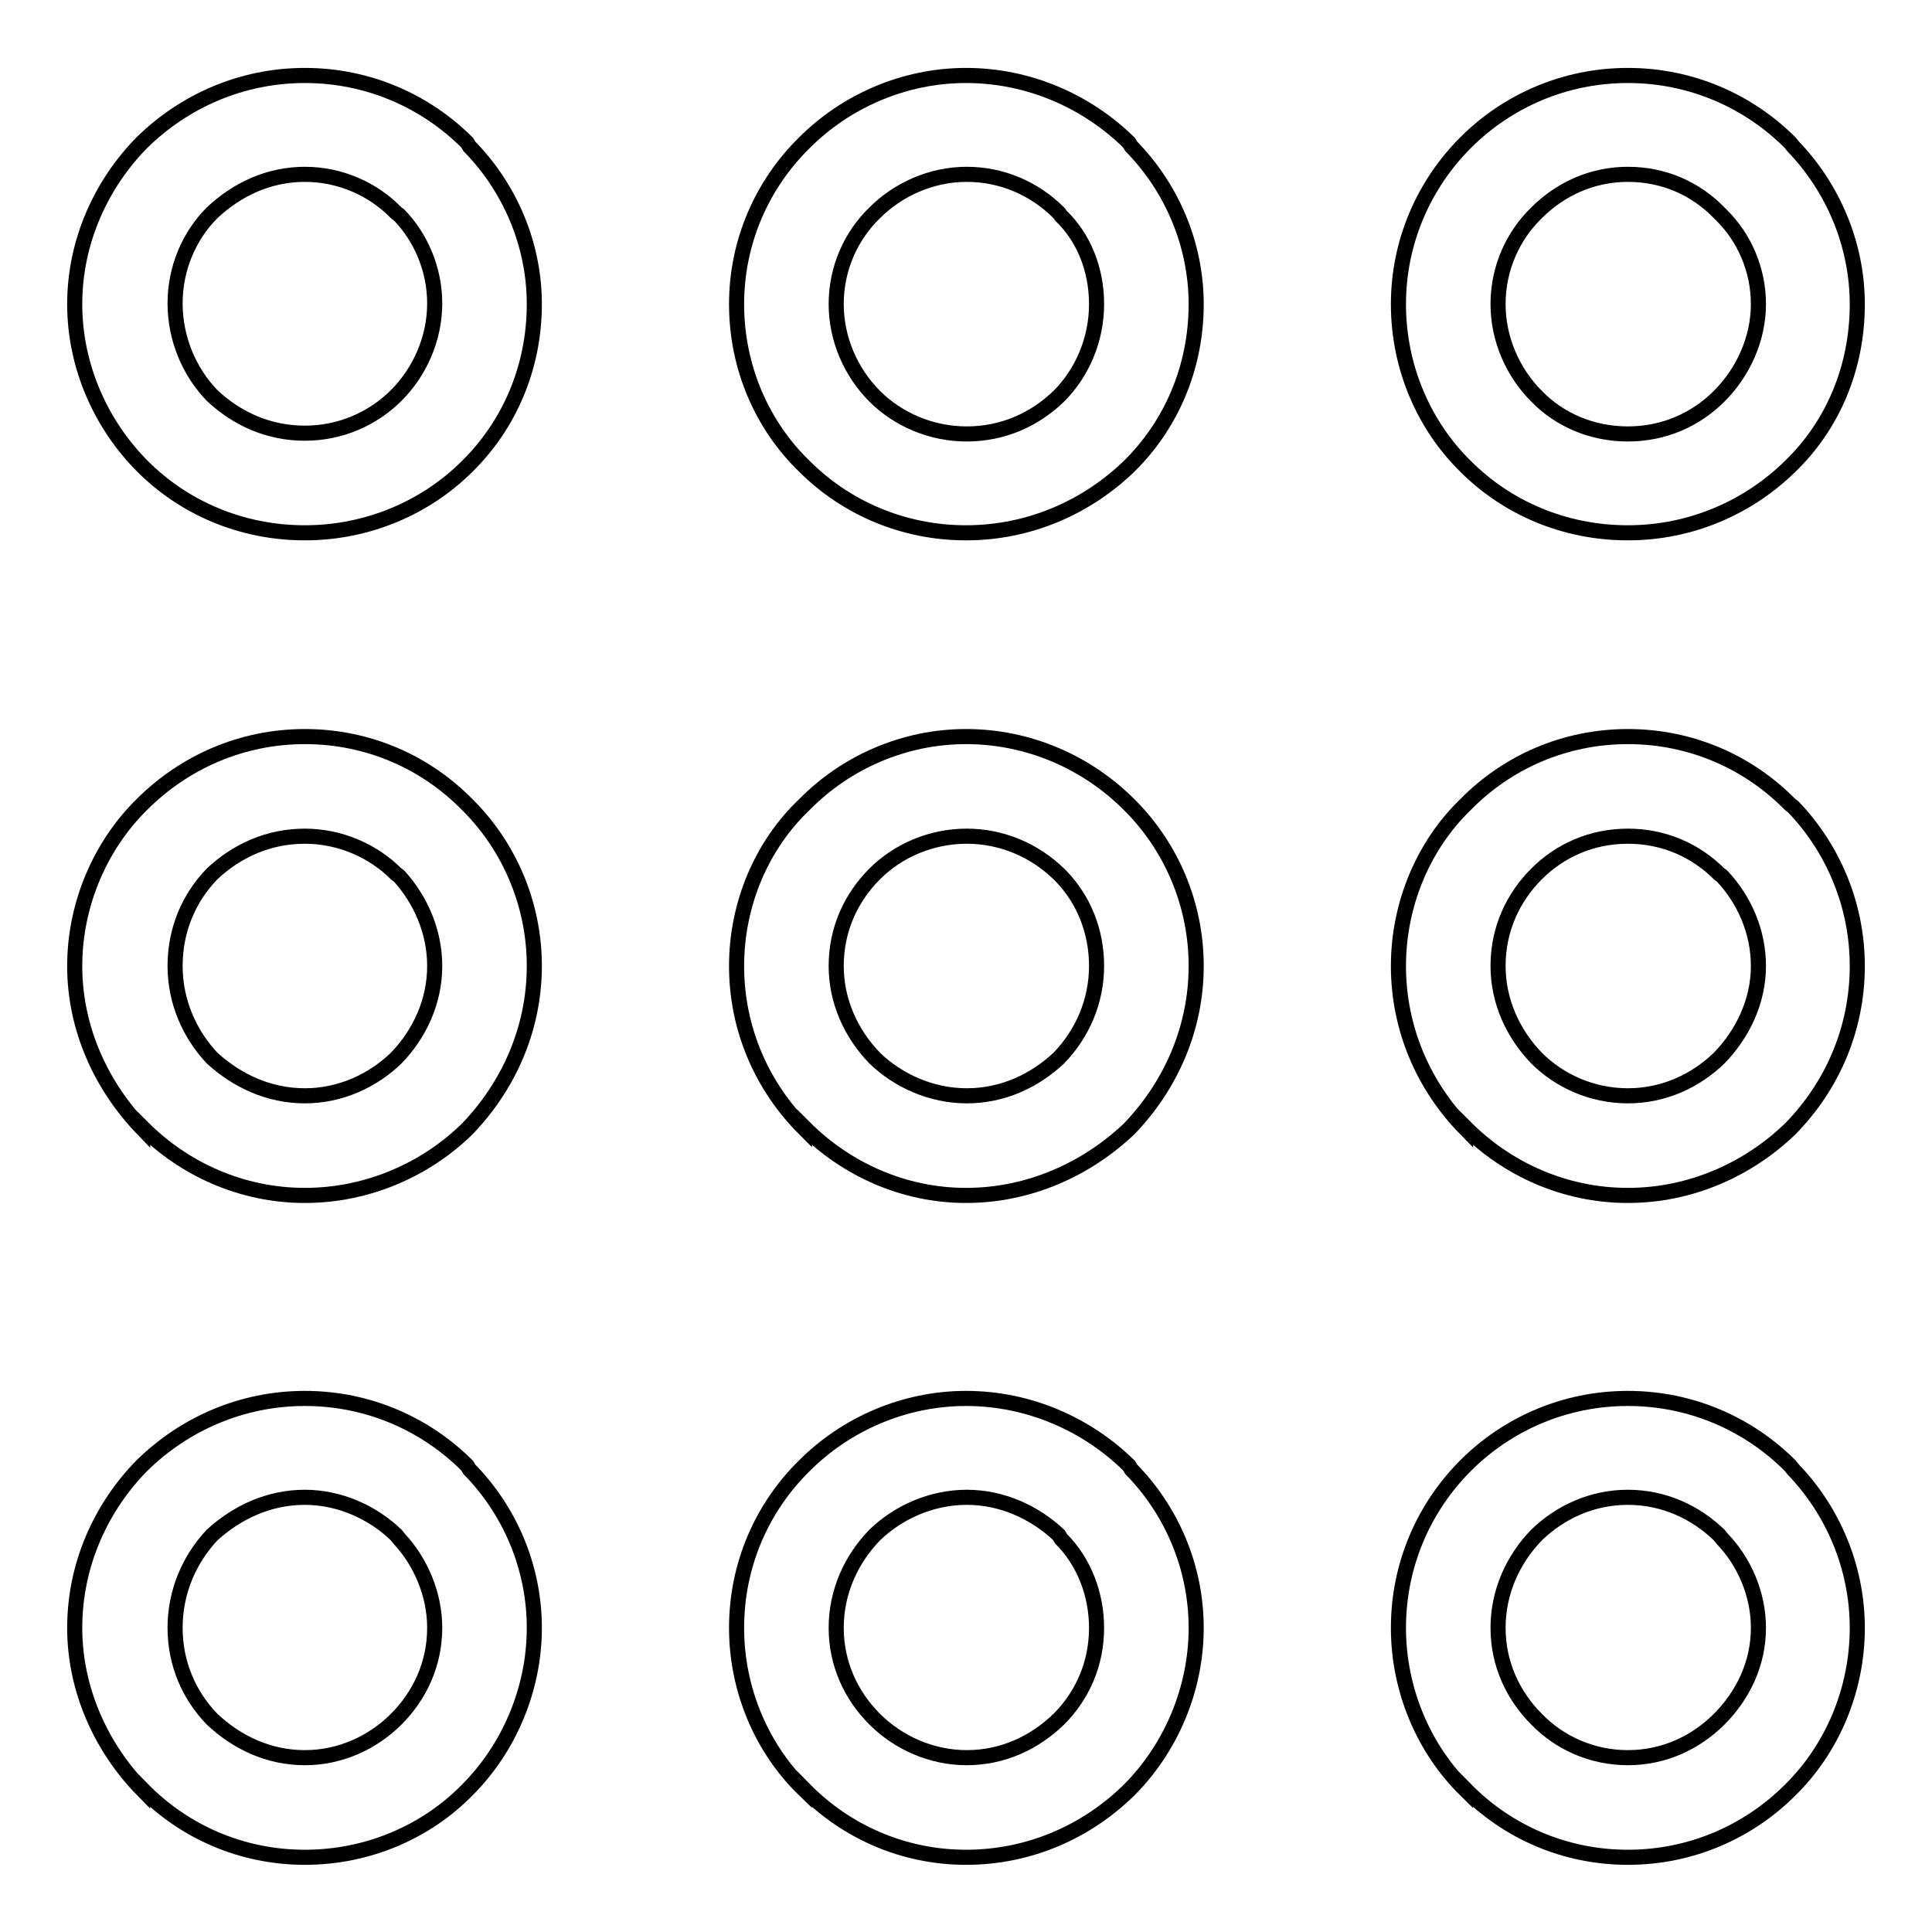 <?xml version="1.0" encoding="utf-8"?>
<!-- Svg Vector Icons : http://www.onlinewebfonts.com/icon -->
<!DOCTYPE svg PUBLIC "-//W3C//DTD SVG 1.1//EN" "http://www.w3.org/Graphics/SVG/1.1/DTD/svg11.dtd">
<svg version="1.1" xmlns="http://www.w3.org/2000/svg" xmlns:xlink="http://www.w3.org/1999/xlink" x="0px" y="0px" viewBox="0 0 256 256" enable-background="new 0 0 256 256" xml:space="preserve">
<g><g><path stroke-width="2" fill-opacity="0" stroke="#000000"  d="M215.7,185.3c8.4,0,16,3.4,21.5,8.9l0.4,0.5c5.2,5.4,8.5,12.9,8.5,21c0,8.2-3.3,16-8.9,21.5c-5.5,5.5-13.1,8.9-21.5,8.9c-8.4,0-16-3.4-21.5-9v0.1c-5.5-5.4-8.9-13.2-8.9-21.5c0-8.4,3.4-16,8.9-21.5C199.7,188.7,207.3,185.3,215.7,185.3L215.7,185.3z M40.4,10L40.4,10c8.4,0,16,3.4,21.5,8.9l0.3,0.5c5.3,5.4,8.6,12.9,8.6,20.9c0,8.5-3.4,16.1-8.9,21.5c-5.4,5.4-13.1,8.8-21.5,8.8c-8.4,0-16-3.3-21.5-8.8c-5.4-5.4-9-13.1-9-21.5c0-8.3,3.5-15.9,8.9-21.4C24.4,13.4,32,10,40.4,10L40.4,10z M52.5,28.2L52.5,28.2c-3.1-3.2-7.5-5.1-12.1-5.1c-4.8,0-9,2-12.3,5.1c-3,3-4.9,7.3-4.9,12c0,4.7,1.9,9.1,4.9,12.2c3.3,3.1,7.5,5,12.3,5c4.7,0,9-1.9,12.1-5c3.1-3.1,5.1-7.5,5.1-12.2c0-4.6-1.9-8.8-4.7-11.7L52.5,28.2L52.5,28.2z M40.4,97.6L40.4,97.6c8.4,0,16,3.4,21.5,9l0.3,0.3c5.3,5.4,8.6,12.9,8.6,21.1c0,8.3-3.4,15.9-8.9,21.6c-5.4,5.3-13.1,8.8-21.5,8.8c-8.4,0-16-3.5-21.5-9v0.2c-5.4-5.6-9-13.2-9-21.6c0-8.3,3.5-16.1,8.9-21.4C24.4,101,32,97.6,40.4,97.6L40.4,97.6z M52.5,115.8L52.5,115.8c-3.1-3.1-7.5-5-12.1-5c-4.8,0-9,1.9-12.3,5c-3,3.1-4.9,7.3-4.9,12.2c0,4.7,1.9,9,4.9,12.2l0,0c3.3,3,7.5,5,12.3,5c4.7,0,9-2,12.1-5c3.1-3.2,5.1-7.5,5.1-12.2c0-4.6-1.9-8.8-4.7-11.9L52.5,115.8L52.5,115.8z M40.4,185.3L40.4,185.3c8.4,0,16,3.4,21.5,8.9l0.3,0.5c5.3,5.4,8.6,12.9,8.6,21c0,8.2-3.4,16-8.9,21.5c-5.4,5.5-13.1,8.9-21.5,8.9c-8.4,0-16-3.4-21.5-9v0.1c-5.4-5.5-9-13.2-9-21.5c0-8.4,3.5-16,8.9-21.5C24.4,188.7,32,185.3,40.4,185.3L40.4,185.3z M52.5,203.4L52.5,203.4c-3.1-3-7.5-5-12.1-5c-4.8,0-9,2-12.3,5c-3,3.2-4.9,7.5-4.9,12.3c0,4.8,1.9,9,4.9,12.1l0,0c3.3,3.1,7.5,5.1,12.3,5.1c4.7,0,9-2,12.1-5.1c3.1-3.1,5.1-7.3,5.1-12.1c0-4.5-1.9-8.8-4.7-11.8L52.5,203.4L52.5,203.4z M128,10L128,10c8.3,0,16,3.4,21.6,8.9l0.3,0.5c5.3,5.4,8.6,12.9,8.6,20.9c0,8.5-3.4,16.1-8.9,21.5c-5.6,5.4-13.2,8.8-21.6,8.8c-8.3,0-15.9-3.3-21.4-8.8c-5.6-5.4-9-13.1-9-21.5c0-8.3,3.4-15.9,9-21.4C112.1,13.4,119.8,10,128,10L128,10z M140.3,28.2L140.3,28.2c-3.2-3.2-7.5-5.1-12.2-5.1c-4.7,0-9.1,2-12.2,5.1c-3.1,3-5.1,7.3-5.1,12.1c0,4.7,2,9.1,5.1,12.2c3.1,3.1,7.5,5,12.2,5c4.8,0,9-1.9,12.2-5c3.1-3.1,5-7.5,5-12.2c0-4.6-1.7-8.8-4.7-11.7L140.3,28.2L140.3,28.2z M128,97.6L128,97.6c8.3,0,16,3.4,21.6,9l0.3,0.3c5.3,5.4,8.6,12.9,8.6,21.1c0,8.3-3.4,15.9-8.9,21.6c-5.6,5.3-13.2,8.8-21.6,8.8c-8.3,0-15.9-3.5-21.4-9v0.2c-5.6-5.6-9-13.2-9-21.6c0-8.3,3.4-16.1,9-21.4C112.1,101,119.8,97.6,128,97.6L128,97.6z M140.3,115.8L140.3,115.8c-3.2-3.1-7.5-5-12.2-5c-4.7,0-9.1,1.9-12.2,5c-3.1,3.1-5.1,7.3-5.1,12.2c0,4.7,2,9,5.1,12.2l0,0c3.1,3,7.5,5,12.2,5c4.8,0,9-2,12.2-5c3.1-3.2,5-7.5,5-12.2c0-4.6-1.7-8.8-4.7-11.9L140.3,115.8L140.3,115.8z M128,185.3L128,185.3c8.3,0,16,3.4,21.6,8.9l0.3,0.5c5.3,5.4,8.6,12.9,8.6,21c0,8.2-3.4,16-8.9,21.5c-5.6,5.5-13.2,8.9-21.6,8.9c-8.3,0-15.9-3.4-21.4-9v0.1c-5.6-5.4-9-13.2-9-21.5c0-8.4,3.4-16,9-21.5C112.1,188.7,119.8,185.3,128,185.3L128,185.3z M140.3,203.4L140.3,203.4c-3.2-3-7.5-5-12.2-5c-4.7,0-9.1,2-12.2,5c-3.1,3.2-5.1,7.5-5.1,12.3c0,4.8,2,9,5.1,12.1l0,0c3.1,3.1,7.5,5.1,12.2,5.1c4.8,0,9-2,12.2-5.1c3.1-3.1,5-7.3,5-12.1c0-4.5-1.7-8.8-4.7-11.8L140.3,203.4L140.3,203.4z M215.7,10L215.7,10c8.4,0,16,3.4,21.5,8.9l0.4,0.5c5.2,5.4,8.5,12.9,8.5,20.9c0,8.5-3.3,16.1-8.9,21.5c-5.5,5.4-13.1,8.8-21.5,8.8c-8.4,0-16-3.3-21.5-8.8c-5.5-5.4-8.9-13.1-8.9-21.5c0-8.3,3.4-15.9,8.9-21.4C199.7,13.4,207.3,10,215.7,10L215.7,10z M227.8,28.2L227.8,28.2c-3.1-3.2-7.3-5.1-12.1-5.1c-4.8,0-9,2-12.1,5.1c-3.1,3-5.1,7.3-5.1,12.1c0,4.7,2,9.1,5.1,12.2c3,3.1,7.3,5,12.1,5c4.8,0,9-1.9,12.1-5c3.1-3.1,5.2-7.5,5.2-12.2c0-4.6-1.9-8.8-4.8-11.7L227.8,28.2L227.8,28.2z M215.7,97.6L215.7,97.6c8.4,0,16,3.4,21.5,9l0.4,0.3c5.2,5.4,8.5,12.9,8.5,21.1c0,8.3-3.3,15.9-8.9,21.6c-5.5,5.3-13.1,8.8-21.5,8.8c-8.4,0-16-3.5-21.5-9v0.2c-5.5-5.6-8.9-13.2-8.9-21.6c0-8.3,3.4-16.1,8.9-21.4C199.7,101,207.3,97.6,215.7,97.6L215.7,97.6z M227.8,115.8L227.8,115.8c-3.1-3.1-7.3-5-12.1-5c-4.8,0-9,1.9-12.1,5c-3.1,3.1-5.1,7.3-5.1,12.2c0,4.7,2,9,5.1,12.2l0,0c3,3,7.3,5,12.1,5c4.8,0,9-2,12.1-5c3.1-3.2,5.2-7.5,5.2-12.2c0-4.6-1.9-8.8-4.8-11.9L227.8,115.8L227.8,115.8z M227.8,203.4L227.8,203.4c-3.1-3-7.3-5-12.1-5c-4.8,0-9,2-12.1,5c-3.1,3.2-5.1,7.5-5.1,12.3c0,4.8,2,9,5.1,12.1l0,0c3,3.1,7.3,5.1,12.1,5.1c4.8,0,9-2,12.1-5.1c3.1-3.1,5.2-7.3,5.2-12.1c0-4.5-1.9-8.8-4.8-11.8L227.8,203.4L227.8,203.4z"/></g></g>
</svg>